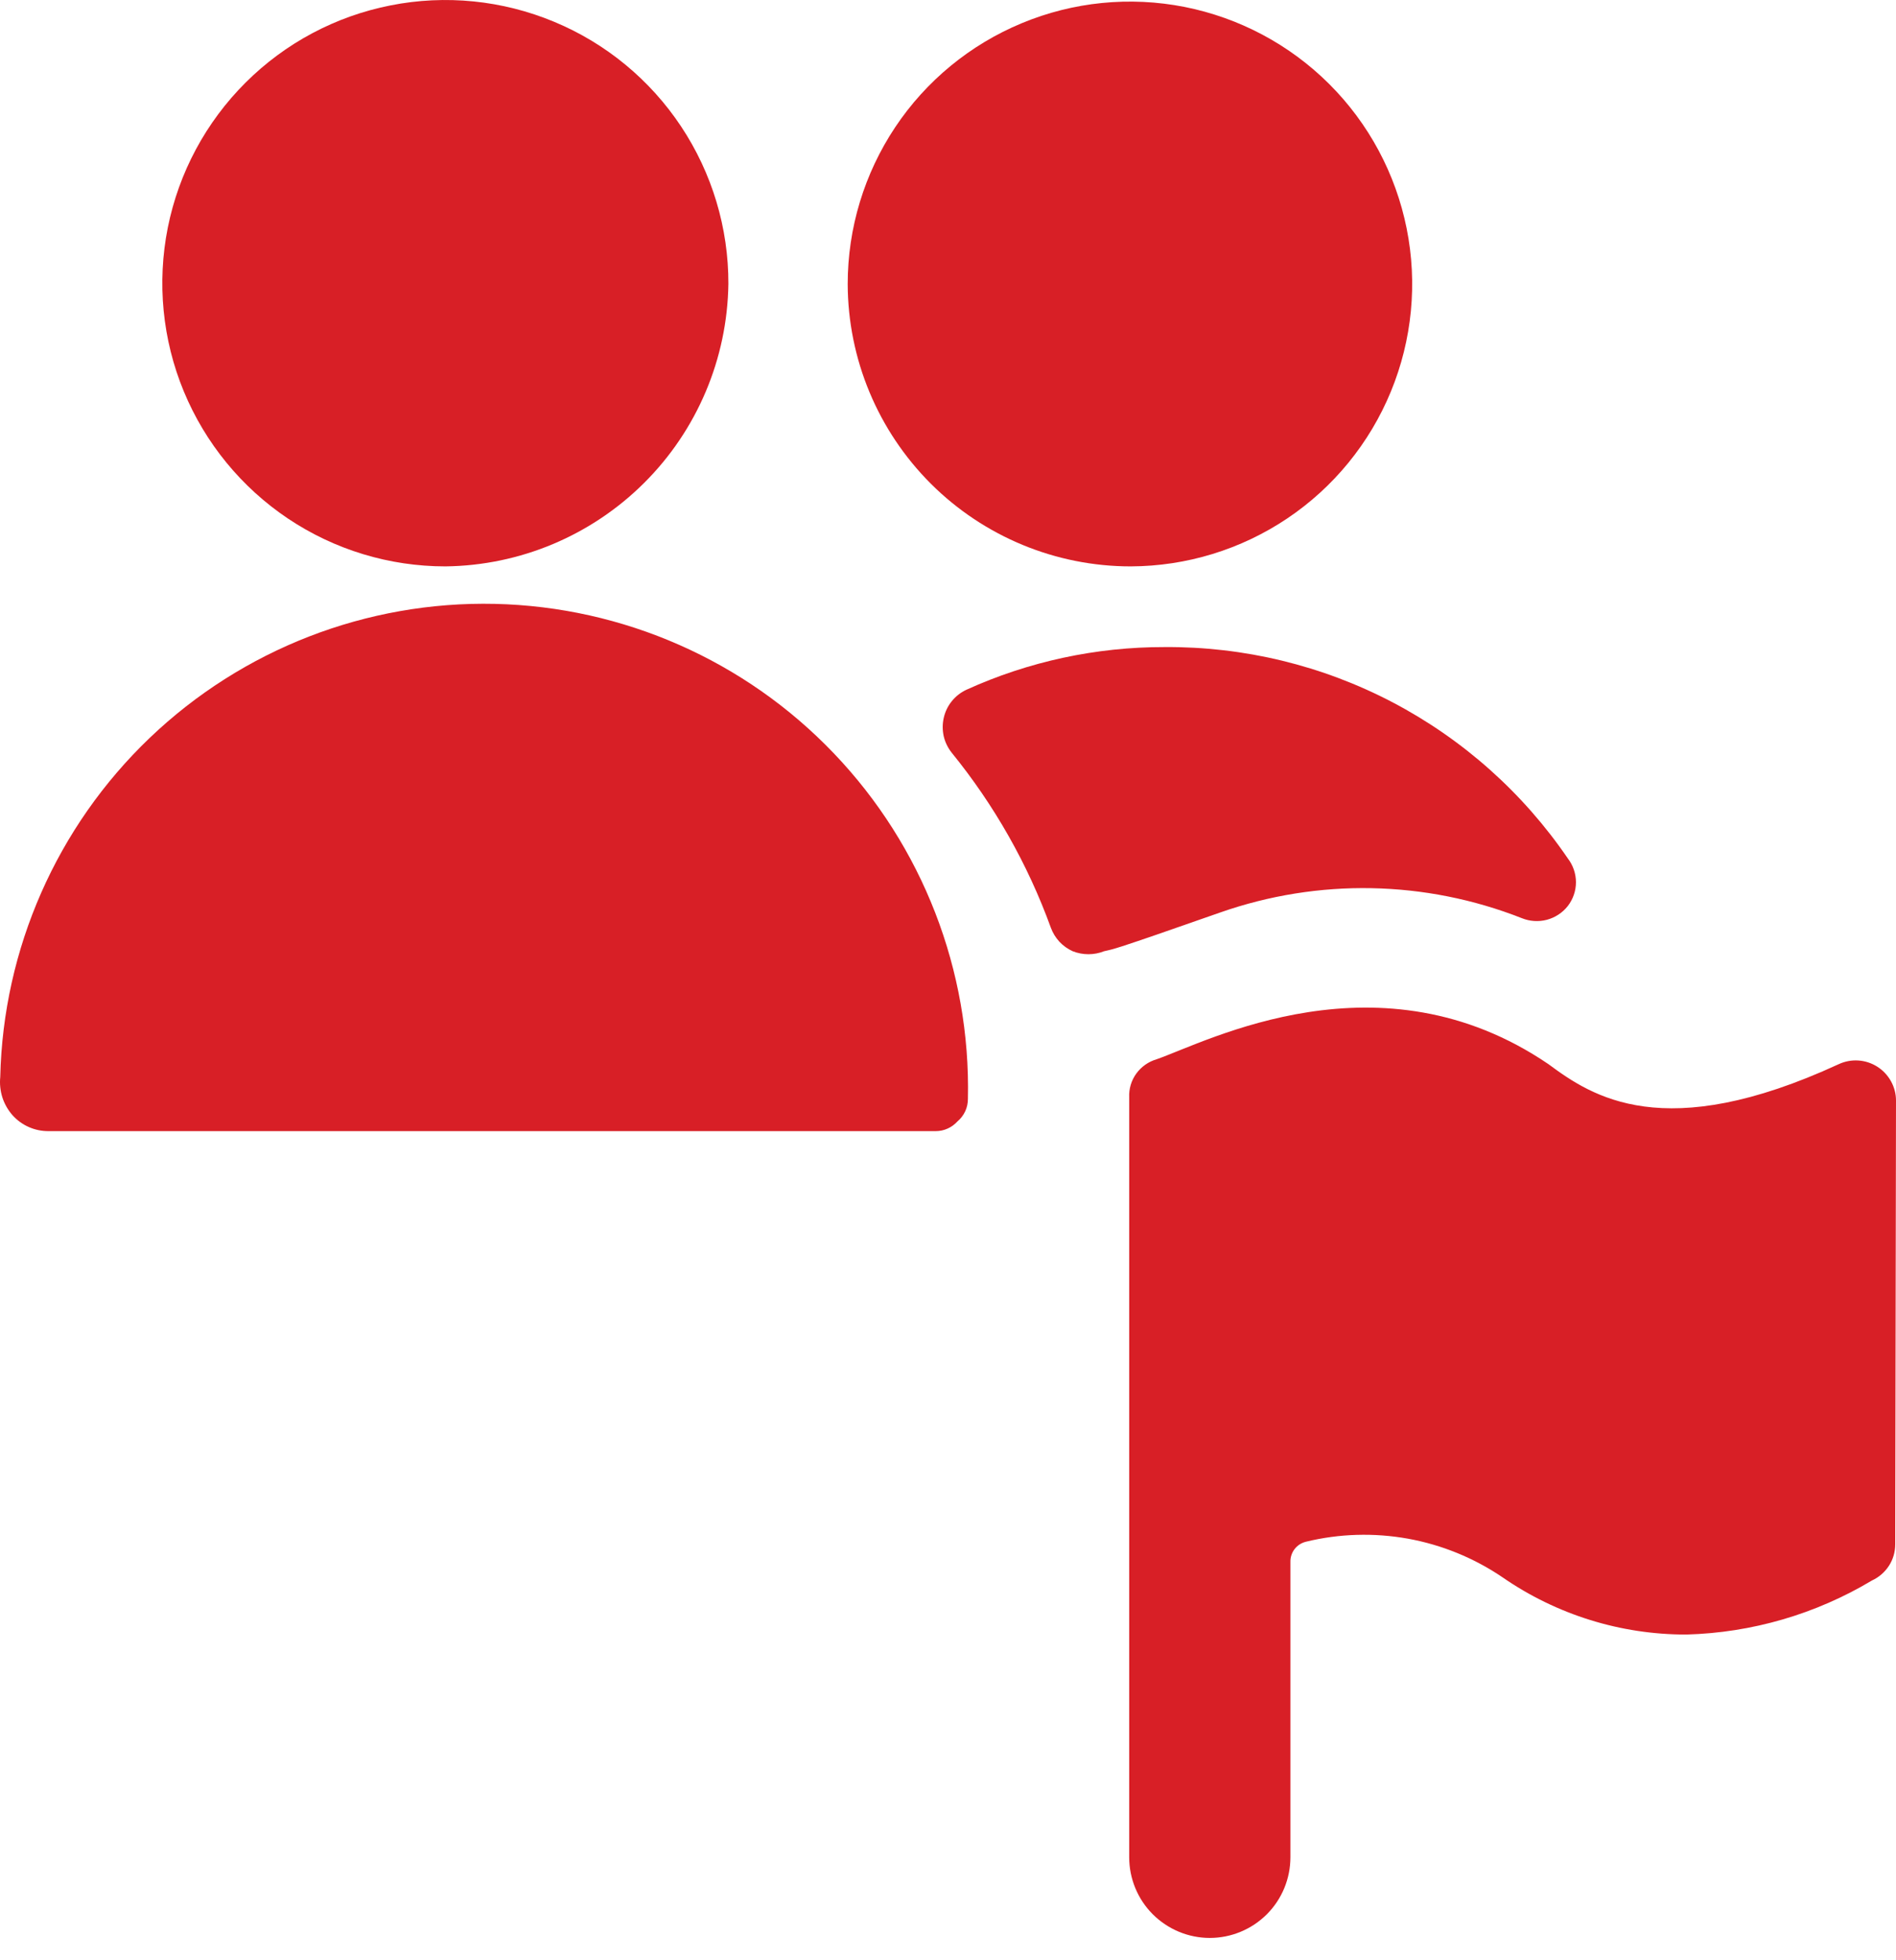 <svg xmlns="http://www.w3.org/2000/svg" width="30" height="31" viewBox="0 0 30 31" fill="none"><path d="M19.308 14.43C20.858 13.887 22.551 13.919 24.079 14.52C24.205 14.571 24.344 14.58 24.475 14.546C24.606 14.511 24.723 14.435 24.807 14.328C24.89 14.221 24.936 14.088 24.936 13.952C24.936 13.816 24.89 13.683 24.807 13.575C24.099 12.538 23.147 11.69 22.035 11.107C20.922 10.524 19.683 10.224 18.427 10.233C17.345 10.231 16.274 10.461 15.289 10.909C15.2 10.951 15.122 11.012 15.06 11.089C14.998 11.165 14.955 11.255 14.933 11.351C14.911 11.447 14.911 11.546 14.932 11.642C14.954 11.738 14.998 11.827 15.059 11.904C15.733 12.733 16.264 13.669 16.628 14.673C16.658 14.754 16.704 14.829 16.763 14.893C16.822 14.956 16.894 15.007 16.973 15.043C17.133 15.106 17.311 15.106 17.47 15.043C17.636 15.004 17.56 15.043 19.308 14.43Z" fill="#D81F26"></path><path d="M17.891 8.957C18.774 8.954 19.636 8.69 20.369 8.198C21.102 7.706 21.672 7.007 22.008 6.191C22.344 5.375 22.431 4.478 22.257 3.612C22.083 2.747 21.657 1.952 21.032 1.329C20.407 0.706 19.611 0.282 18.745 0.11C17.879 -0.061 16.982 0.028 16.167 0.367C15.352 0.705 14.655 1.277 14.165 2.011C13.675 2.746 13.413 3.608 13.413 4.491C13.416 5.677 13.89 6.812 14.729 7.65C15.569 8.487 16.706 8.957 17.891 8.957Z" fill="#D81F26"></path><path d="M15.315 17.378C15.36 15.347 14.598 13.382 13.194 11.914C11.791 10.446 9.862 9.596 7.832 9.55C5.801 9.504 3.836 10.267 2.368 11.67C0.9 13.074 0.05 15.003 0.004 17.033C-0.007 17.141 0.005 17.25 0.037 17.353C0.07 17.456 0.124 17.551 0.195 17.633C0.267 17.714 0.355 17.779 0.455 17.823C0.554 17.867 0.661 17.889 0.77 17.888H14.804C14.869 17.888 14.934 17.875 14.993 17.848C15.052 17.822 15.105 17.783 15.149 17.735C15.201 17.691 15.243 17.637 15.272 17.575C15.301 17.513 15.315 17.446 15.315 17.378Z" fill="#D81F26"></path><path d="M11.525 4.491C11.528 3.605 11.267 2.738 10.777 2C10.286 1.261 9.587 0.685 8.769 0.345C7.951 0.004 7.05 -0.087 6.181 0.085C5.311 0.256 4.512 0.681 3.885 1.307C3.257 1.933 2.829 2.731 2.655 3.6C2.482 4.469 2.569 5.37 2.908 6.189C3.247 7.008 3.821 7.708 4.557 8.201C5.294 8.694 6.16 8.957 7.047 8.957C8.228 8.944 9.358 8.469 10.194 7.635C11.031 6.801 11.508 5.673 11.525 4.491Z" fill="#D81F26"></path><path d="M30 17.403C30 17.296 29.972 17.192 29.92 17.098C29.868 17.005 29.794 16.926 29.704 16.869C29.614 16.812 29.511 16.778 29.404 16.771C29.298 16.764 29.191 16.784 29.094 16.829C26.326 18.105 25.19 17.339 24.501 16.829C21.835 15.017 19.104 16.472 18.3 16.752C18.172 16.789 18.059 16.869 17.98 16.977C17.901 17.086 17.861 17.218 17.867 17.352V29.371C17.867 29.709 18.001 30.034 18.24 30.273C18.48 30.512 18.804 30.647 19.142 30.647C19.481 30.647 19.805 30.512 20.045 30.273C20.284 30.034 20.418 29.709 20.418 29.371V24.701C20.416 24.628 20.439 24.557 20.483 24.499C20.527 24.441 20.59 24.4 20.661 24.382C21.19 24.253 21.741 24.237 22.277 24.333C22.813 24.43 23.323 24.638 23.774 24.944C24.629 25.535 25.644 25.851 26.683 25.849C27.718 25.821 28.729 25.527 29.618 24.995C29.728 24.945 29.822 24.864 29.888 24.762C29.954 24.661 29.988 24.542 29.988 24.421L30 17.403Z" fill="#D81F26"></path></svg>